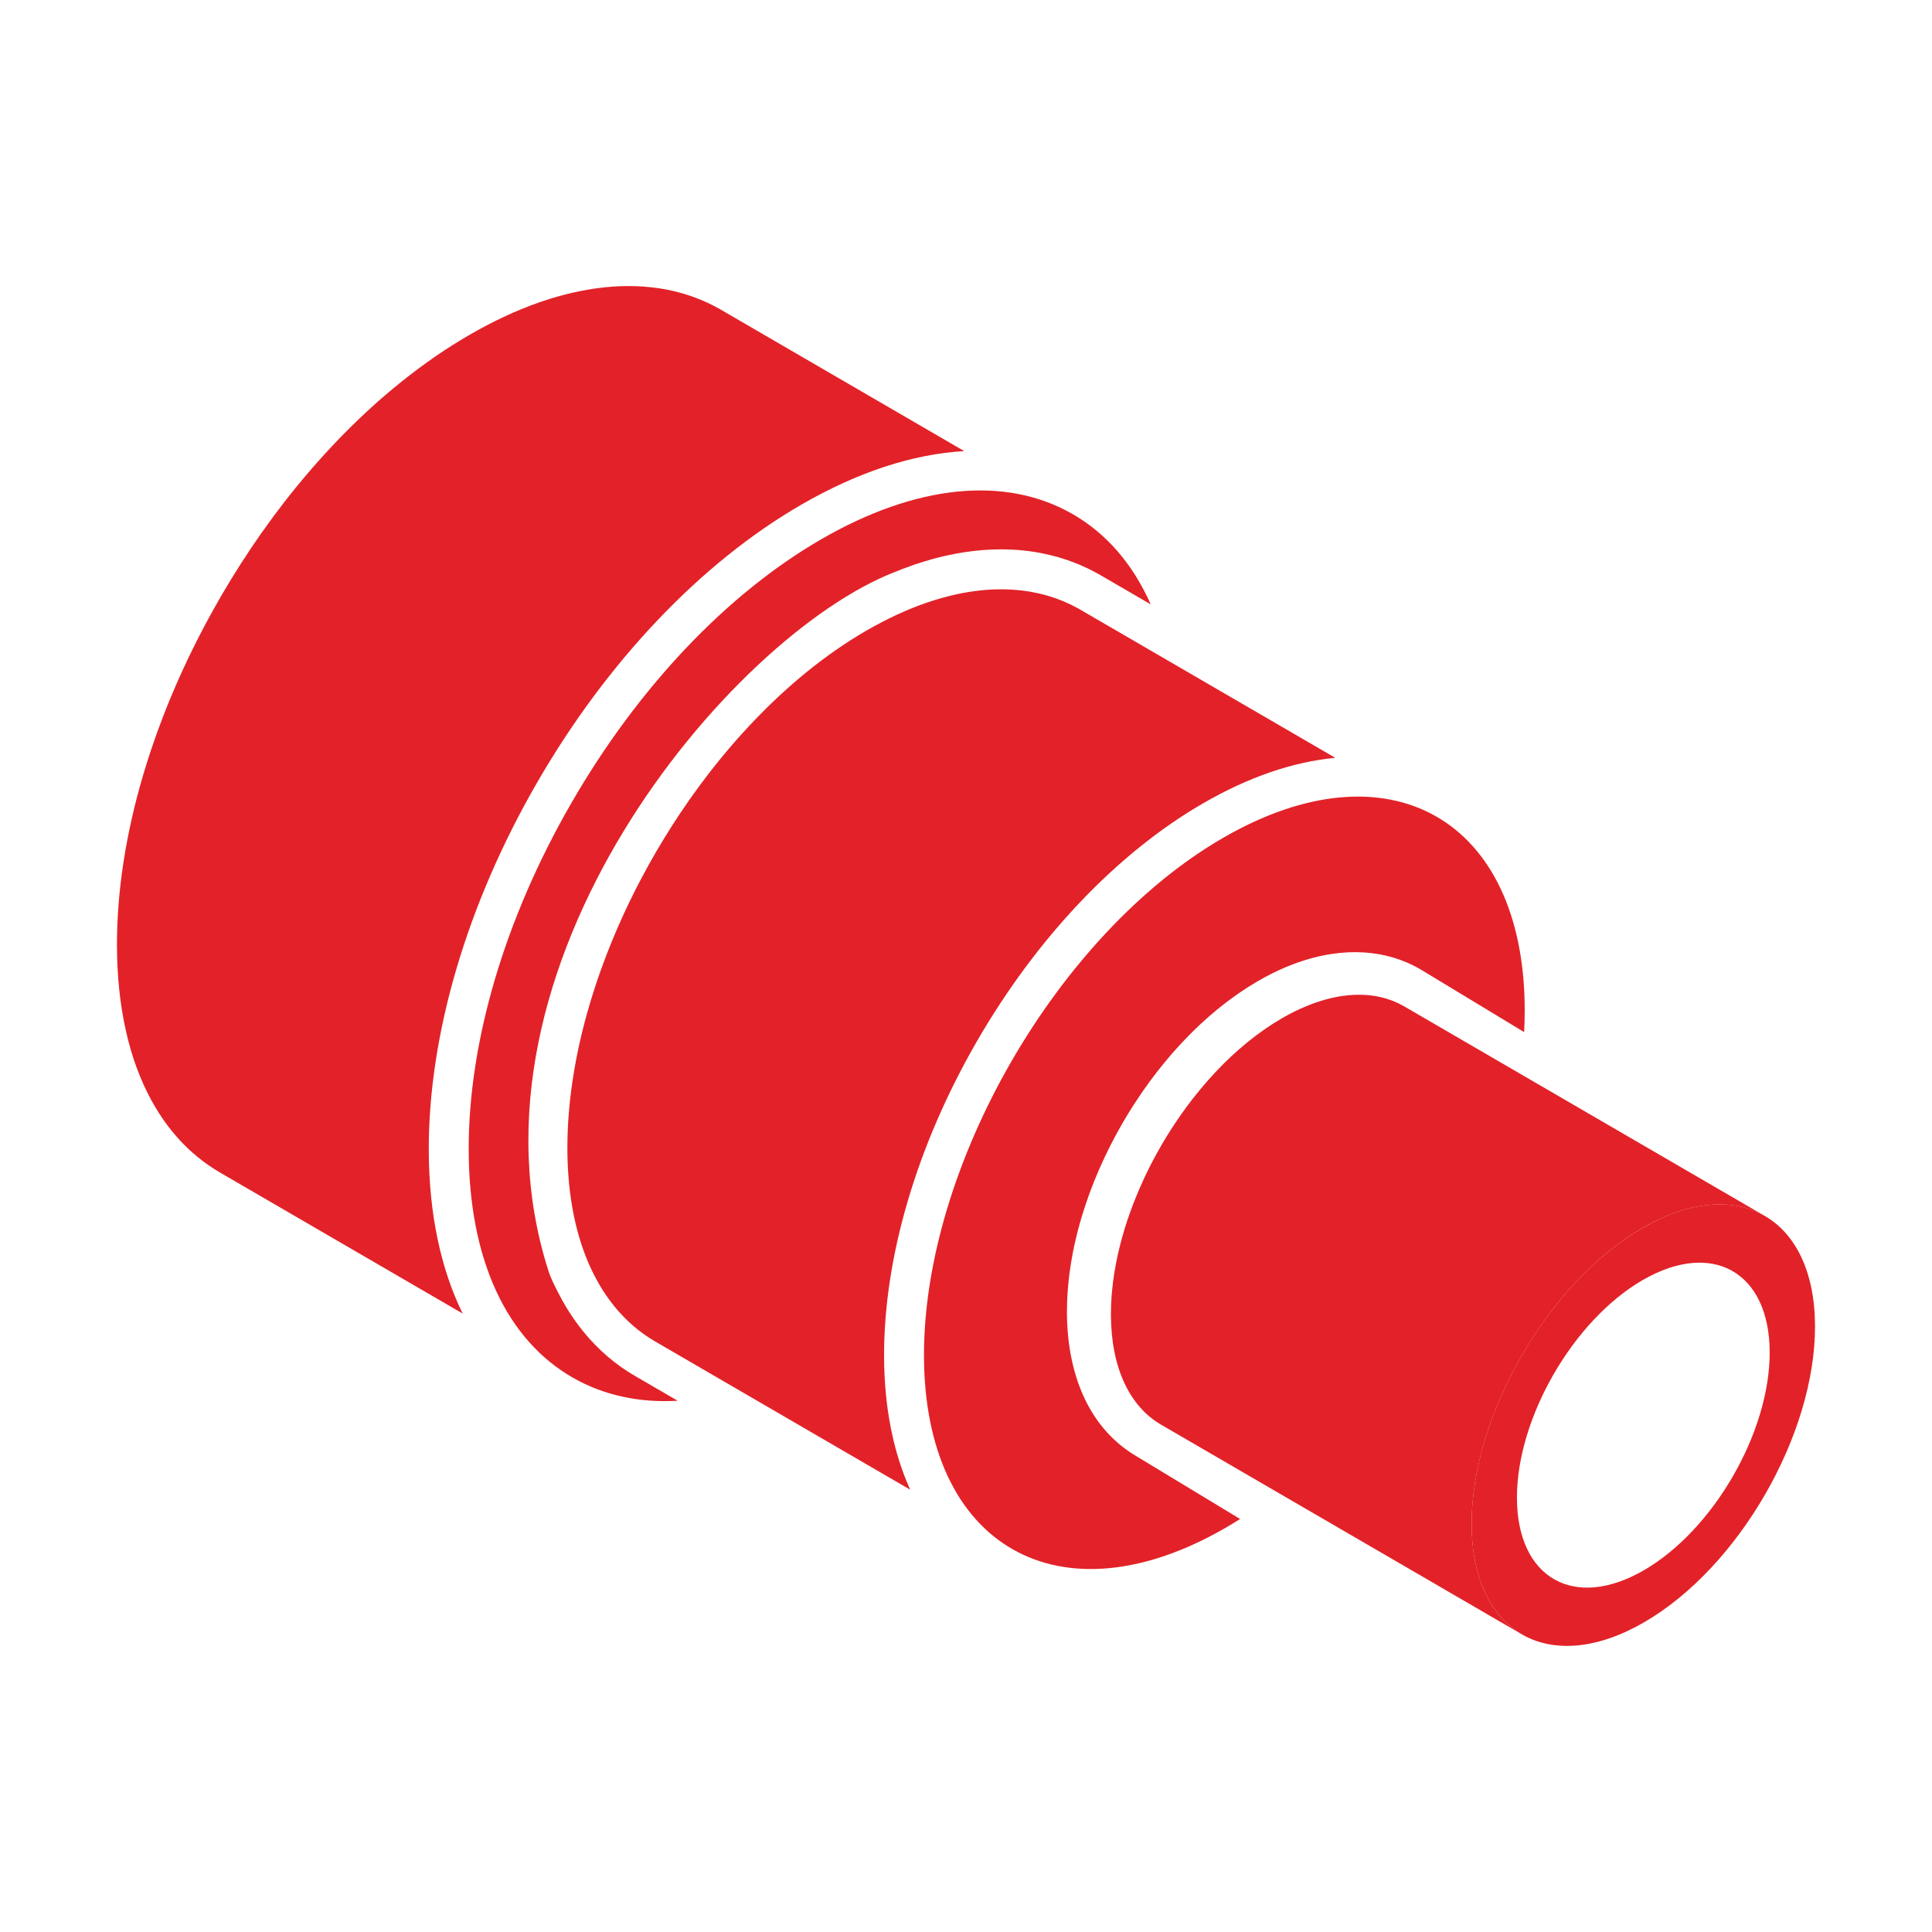 <?xml version="1.0" encoding="UTF-8"?> <!-- Generator: Adobe Illustrator 28.0.0, SVG Export Plug-In . SVG Version: 6.00 Build 0) --> <svg xmlns="http://www.w3.org/2000/svg" xmlns:xlink="http://www.w3.org/1999/xlink" version="1.1" id="Layer_1" x="0px" y="0px" viewBox="0 0 1024 1024" style="enable-background:new 0 0 1024 1024;" xml:space="preserve"> <style type="text/css"> .st0{fill:#E22228;} </style> <g> <path class="st0" d="M227.26,609.66c-0.17-61.26,20.19-130.43,57.35-194.77c37.14-64.34,86.94-116.7,140.2-147.46 c29.81-17.21,58.77-26.71,86.23-28.35l-129.24-75.1c-0.13-0.07-0.25-0.14-0.38-0.22c-0.91-0.51-1.82-1-2.74-1.48 c-0.24-0.12-0.48-0.24-0.72-0.37c-0.82-0.42-1.64-0.82-2.47-1.21c-0.25-0.12-0.5-0.24-0.75-0.35c-0.95-0.44-1.91-0.86-2.87-1.27 c-0.07-0.03-0.14-0.06-0.22-0.09c-0.18-0.08-0.37-0.15-0.55-0.22c-0.89-0.36-1.78-0.71-2.68-1.05c-0.28-0.1-0.55-0.21-0.83-0.31 c-1.06-0.38-2.13-0.75-3.21-1.1c-0.09-0.03-0.18-0.05-0.27-0.08c-0.73-0.23-1.45-0.46-2.19-0.67c-0.28-0.08-0.56-0.15-0.84-0.23 c-0.3-0.08-0.59-0.17-0.89-0.25c-1-0.27-2.01-0.53-3.03-0.77c-0.11-0.03-0.22-0.05-0.32-0.08c-1.11-0.26-2.24-0.49-3.37-0.71 c-0.3-0.06-0.59-0.11-0.89-0.17c-0.38-0.07-0.75-0.15-1.13-0.21c-0.55-0.09-1.1-0.18-1.65-0.26c-0.26-0.04-0.51-0.08-0.77-0.12 c-1.15-0.17-2.3-0.32-3.46-0.45c-0.26-0.03-0.52-0.05-0.79-0.08c-0.94-0.1-1.88-0.19-2.83-0.26c-0.33-0.03-0.66-0.05-0.99-0.08 c-0.24-0.02-0.47-0.04-0.71-0.05c-0.84-0.05-1.69-0.09-2.54-0.13c-0.13-0.01-0.27-0.01-0.4-0.02c-1.21-0.04-2.43-0.06-3.65-0.07 c-0.35,0-0.7,0-1.05,0c-0.91,0-1.83,0.02-2.75,0.04c-0.38,0.01-0.76,0.02-1.15,0.04c-0.25,0.01-0.49,0.01-0.74,0.02 c-0.7,0.03-1.4,0.08-2.1,0.12c-0.35,0.02-0.69,0.04-1.04,0.06c-1.28,0.09-2.57,0.2-3.86,0.33c-0.26,0.03-0.52,0.06-0.78,0.09 c-1.04,0.11-2.09,0.23-3.14,0.37c-0.45,0.06-0.89,0.12-1.34,0.19c-0.52,0.07-1.04,0.14-1.56,0.22c-0.32,0.05-0.64,0.11-0.96,0.16 c-0.64,0.1-1.28,0.21-1.92,0.32c-0.76,0.13-1.52,0.27-2.29,0.42c-0.65,0.12-1.29,0.25-1.94,0.38c-0.77,0.16-1.54,0.32-2.31,0.49 c-0.65,0.14-1.3,0.29-1.95,0.44c-0.78,0.18-1.55,0.37-2.33,0.57c-0.65,0.16-1.3,0.33-1.96,0.5c-0.28,0.07-0.55,0.14-0.83,0.21 c-0.36,0.1-0.73,0.21-1.09,0.31c-1.1,0.3-2.2,0.62-3.3,0.95c-0.6,0.18-1.21,0.36-1.81,0.55c-1.16,0.36-2.33,0.75-3.5,1.14 c-0.52,0.18-1.04,0.34-1.57,0.52c-1.68,0.58-3.37,1.19-5.07,1.83c-0.11,0.04-0.21,0.09-0.32,0.13c-1.59,0.61-3.19,1.24-4.79,1.9 c-0.16,0.06-0.31,0.12-0.46,0.18c-1.14,0.47-2.29,0.96-3.43,1.46c-0.16,0.07-0.31,0.14-0.47,0.21c-1.22,0.53-2.44,1.09-3.67,1.65 c-0.4,0.18-0.8,0.37-1.19,0.56c-1.12,0.52-2.24,1.06-3.36,1.61c-0.28,0.14-0.57,0.27-0.85,0.41c-1.37,0.68-2.75,1.38-4.13,2.09 c-0.33,0.17-0.67,0.35-1,0.53c-1.09,0.57-2.19,1.16-3.28,1.76c-0.39,0.22-0.79,0.43-1.18,0.65c-1.4,0.77-2.79,1.55-4.19,2.36 c-1.47,0.85-2.94,1.72-4.41,2.61c-0.48,0.29-0.96,0.59-1.43,0.88c-0.99,0.61-1.98,1.22-2.97,1.84c-0.56,0.35-1.12,0.72-1.69,1.08 c-0.91,0.58-1.81,1.16-2.71,1.76c-0.59,0.39-1.17,0.77-1.76,1.16c-0.89,0.59-1.77,1.19-2.65,1.79c-0.58,0.4-1.16,0.8-1.74,1.2 c-0.9,0.63-1.81,1.27-2.71,1.91c-0.55,0.39-1.09,0.77-1.64,1.17c-1,0.72-2,1.46-2.99,2.2c-0.44,0.32-0.88,0.64-1.32,0.97 c-1.43,1.07-2.85,2.15-4.27,3.26c-0.2,0.16-0.4,0.32-0.6,0.47c-1.22,0.95-2.44,1.92-3.66,2.89c-0.49,0.39-0.97,0.79-1.46,1.19 c-0.93,0.75-1.85,1.51-2.77,2.28c-0.55,0.46-1.1,0.92-1.65,1.38c-0.86,0.73-1.72,1.45-2.58,2.19c-0.56,0.48-1.13,0.97-1.69,1.46 c-0.85,0.74-1.69,1.48-2.53,2.23c-0.55,0.49-1.11,0.98-1.66,1.48c-0.87,0.78-1.74,1.58-2.61,2.37c-0.51,0.47-1.02,0.94-1.53,1.41 c-0.99,0.92-1.98,1.86-2.97,2.8c-0.37,0.36-0.75,0.71-1.13,1.07c-1.32,1.27-2.64,2.54-3.95,3.84c-0.03,0.03-0.06,0.06-0.09,0.09 c-1.6,1.58-3.18,3.18-4.76,4.79c-0.46,0.47-0.91,0.95-1.37,1.42c-1.12,1.16-2.24,2.33-3.36,3.52c-0.56,0.6-1.13,1.2-1.69,1.81 c-1.02,1.09-2.03,2.19-3.04,3.3c-0.57,0.63-1.14,1.25-1.7,1.88c-1.05,1.17-2.09,2.35-3.13,3.53c-0.36,0.41-0.73,0.81-1.09,1.23 c-0.15,0.18-0.31,0.36-0.46,0.54c-0.57,0.66-1.14,1.33-1.71,1.99c-0.74,0.87-1.49,1.74-2.23,2.62c-0.58,0.69-1.15,1.38-1.73,2.08 c-0.72,0.87-1.44,1.74-2.16,2.61c-0.58,0.71-1.16,1.43-1.74,2.15c-0.7,0.87-1.41,1.75-2.11,2.63c-0.58,0.73-1.15,1.46-1.72,2.19 c-0.37,0.48-0.75,0.94-1.12,1.42c-0.19,0.24-0.37,0.5-0.56,0.74c-1.85,2.39-3.68,4.81-5.49,7.26c-0.26,0.35-0.51,0.7-0.77,1.05 c-1.69,2.3-3.36,4.62-5.02,6.97c-0.19,0.27-0.39,0.53-0.58,0.81c-0.09,0.13-0.18,0.27-0.28,0.4c-1.63,2.33-3.24,4.68-4.83,7.05 c-0.36,0.54-0.72,1.08-1.08,1.63c-1.38,2.07-2.75,4.16-4.1,6.26c-0.2,0.31-0.41,0.62-0.61,0.93c-0.08,0.13-0.17,0.27-0.25,0.4 c-1.48,2.33-2.95,4.68-4.4,7.04c-0.34,0.56-0.68,1.12-1.01,1.67c-1.18,1.94-2.34,3.89-3.49,5.85c-0.23,0.39-0.46,0.76-0.69,1.15 c-0.35,0.6-0.7,1.2-1.04,1.79c-1.25,2.17-2.48,4.35-3.69,6.53c-0.38,0.68-0.75,1.37-1.13,2.05c-0.84,1.52-1.66,3.04-2.48,4.57 c-0.2,0.37-0.41,0.74-0.6,1.11c-0.19,0.36-0.37,0.73-0.57,1.09c-1.02,1.94-2.03,3.88-3.02,5.82c-0.24,0.48-0.49,0.96-0.74,1.44 c-1.2,2.37-2.38,4.75-3.53,7.13c-0.09,0.18-0.18,0.36-0.27,0.54c-0.2,0.41-0.38,0.82-0.58,1.23c-0.9,1.88-1.79,3.77-2.66,5.66 c-0.32,0.69-0.64,1.37-0.95,2.06c-1.09,2.39-2.16,4.78-3.2,7.18c-0.01,0.02-0.02,0.04-0.03,0.06c0,0,0,0.01,0,0.01 c-1.07,2.47-2.11,4.95-3.13,7.42c-0.28,0.68-0.56,1.36-0.83,2.04c-0.83,2.04-1.64,4.09-2.43,6.13c-0.14,0.36-0.29,0.71-0.42,1.07 c-0.05,0.12-0.09,0.25-0.14,0.37c-0.98,2.56-1.93,5.13-2.86,7.69c-0.22,0.61-0.43,1.22-0.65,1.83c-0.79,2.21-1.55,4.41-2.29,6.62 c-0.11,0.34-0.24,0.68-0.35,1.01c-0.07,0.2-0.13,0.4-0.19,0.59c-0.18,0.55-0.36,1.1-0.54,1.65c-0.41,1.26-0.82,2.51-1.21,3.77 c-0.2,0.64-0.4,1.27-0.6,1.91c-0.38,1.22-0.75,2.44-1.11,3.65c-0.18,0.6-0.36,1.2-0.54,1.79c-0.44,1.49-0.86,2.97-1.28,4.46 c-0.09,0.3-0.17,0.61-0.26,0.91c-0.02,0.06-0.03,0.11-0.05,0.17c-0.5,1.81-0.99,3.63-1.47,5.44c-0.11,0.41-0.2,0.81-0.31,1.21 c-0.38,1.46-0.75,2.92-1.1,4.37c-0.17,0.68-0.32,1.35-0.48,2.03c-0.28,1.18-0.56,2.36-0.83,3.54c-0.17,0.76-0.34,1.51-0.5,2.27 c-0.18,0.81-0.36,1.61-0.54,2.42c-0.05,0.25-0.1,0.49-0.15,0.73c-0.31,1.46-0.6,2.91-0.89,4.37c-0.12,0.63-0.26,1.26-0.38,1.89 c-0.4,2.08-0.78,4.15-1.14,6.22c-0.04,0.25-0.08,0.5-0.12,0.75c-0.31,1.82-0.6,3.63-0.88,5.44c-0.11,0.7-0.2,1.39-0.3,2.09 c-0.2,1.36-0.39,2.73-0.57,4.08c-0.04,0.28-0.08,0.57-0.12,0.85c-0.11,0.83-0.2,1.66-0.3,2.48c-0.07,0.56-0.14,1.13-0.21,1.69 c-0.2,1.72-0.39,3.44-0.55,5.15c0,0.01,0,0.03,0,0.04c-0.17,1.73-0.32,3.45-0.46,5.17c-0.04,0.55-0.08,1.1-0.12,1.64 c-0.09,1.18-0.17,2.35-0.24,3.52c-0.04,0.63-0.07,1.26-0.11,1.89c-0.06,1.1-0.11,2.2-0.16,3.3c-0.03,0.63-0.05,1.26-0.08,1.89 c-0.04,1.16-0.07,2.31-0.1,3.46c-0.01,0.54-0.03,1.08-0.04,1.62c-0.03,1.68-0.04,3.35-0.04,5.02c0.09,32.39,6.35,60.12,18.14,81.79 c1.31,2.41,2.69,4.74,4.13,7c2.89,4.51,6.05,8.72,9.47,12.6c2.57,2.91,5.28,5.64,8.14,8.19c0.95,0.85,1.92,1.67,2.91,2.48 c3.94,3.22,8.14,6.11,12.58,8.64l127.87,74.31C233.55,672.43,227.35,643.16,227.26,609.66z"></path> <path class="st0" d="M336.52,729.26c-10.25-5.96-19.38-13.78-27.14-23.25c-0.84-1.03-1.69-2.1-2.51-3.19 c-2.44-3.22-4.76-6.66-6.89-10.21c-1.42-2.36-2.78-4.83-4.05-7.32c-1.9-3.72-3.92-7.56-5.24-11.68 C239.16,512.66,387,336.97,474.3,303.17l0.14-0.05c1.04-0.43,2.11-0.85,3.18-1.27l0.26-0.1c0.52-0.2,1.04-0.4,1.56-0.6 c1.17-0.44,2.34-0.86,3.51-1.27l0.35-0.13c0.37-0.13,0.73-0.26,1.1-0.39c1.69-0.58,3.35-1.12,4.92-1.61 c0.24-0.07,0.47-0.14,0.71-0.21c1.36-0.41,2.71-0.8,4.05-1.18c0.2-0.06,0.38-0.11,0.56-0.16c0.55-0.15,1.04-0.27,1.53-0.4 l0.97-0.25c0.42-0.11,0.85-0.22,1.27-0.32c0.86-0.21,1.71-0.4,2.55-0.59l0.49-0.11c0.4-0.09,0.8-0.19,1.2-0.27 c1.09-0.23,2.17-0.45,3.26-0.66c0,0,0.68-0.14,0.97-0.19c1.38-0.26,2.76-0.49,4.12-0.7c0,0,0.61-0.09,0.75-0.11 c1.09-0.16,2.22-0.32,3.34-0.45c0.35-0.04,1.34-0.15,1.34-0.15c0.89-0.1,1.78-0.19,2.66-0.28c0.48-0.04,0.97-0.09,1.45-0.13 c0.89-0.07,1.76-0.13,2.63-0.18c0,0,1.76-0.1,1.99-0.11c0.94-0.04,1.91-0.07,2.88-0.09c0.1,0,0.31-0.01,0.31-0.01 c0.67-0.01,1.35-0.02,2.02-0.02c0.6,0,1.19,0,1.79,0.01c0.32,0,1.15,0.02,1.15,0.02c0.9,0.02,1.82,0.05,2.74,0.09 c0,0,0.84,0.04,1.18,0.06c0.24,0.01,0.51,0.02,0.77,0.04c0.83,0.05,1.7,0.12,2.57,0.19c0.14,0.01,0.28,0.02,0.41,0.03 c1.18,0.1,2.4,0.24,3.62,0.39l1.05,0.14c0.92,0.12,1.85,0.26,2.78,0.41l0.94,0.15c-0.05-0.01-0.1-0.02-0.15-0.02l0.19,0.03 l-0.04-0.01c0.18,0.03,0.35,0.05,0.51,0.08c0.34,0.06,0.67,0.12,1.01,0.2c1.32,0.24,2.6,0.5,3.86,0.78l0.12,0.03 c0.42,0.09,0.83,0.18,1.25,0.28c1.71,0.41,3.26,0.81,4.71,1.22l0.32,0.09c0.18,0.05,0.37,0.11,0.55,0.17 c1.3,0.38,2.71,0.84,4.23,1.36c0.43,0.15,0.89,0.31,1.34,0.48c1.23,0.45,2.45,0.91,3.64,1.39c0.33,0.12,0.64,0.25,0.94,0.37 l0.43,0.18l0.16,0.08c1.36,0.58,2.79,1.23,4.22,1.92c0.31,0.15,0.62,0.3,0.92,0.46l0.2,0.1c1.1,0.55,2.24,1.14,3.35,1.76 c0.33,0.17,0.63,0.33,0.94,0.5c0.39,0.22,0.76,0.43,1.13,0.65l26.69,15.51c-9.39-21.25-23.44-37.62-41.69-48.02 c-35.54-20.26-82.72-15.48-132.82,13.45c-50.1,28.93-97.15,78.55-132.46,139.71c-35.32,61.17-54.67,126.56-54.51,184.13 c0.16,57.58,19.82,100.45,55.37,120.7c16.3,9.29,35.05,13.3,55.4,12.14L336.52,729.26z"></path> </g> <path class="st0" d="M468.58,718.89c-0.15-52.46,17.31-111.72,49.15-166.88c31.83-55.14,74.49-100.01,120.11-126.34 c23.98-13.85,47.43-21.88,69.89-24.01l-135.16-78.54c-0.29-0.17-0.58-0.34-0.87-0.5c-0.19-0.11-0.38-0.2-0.57-0.3 c-0.92-0.51-1.86-1-2.8-1.47c-0.29-0.14-0.57-0.29-0.87-0.43c-1.18-0.57-2.38-1.12-3.6-1.63c-0.06-0.03-0.12-0.06-0.18-0.08 c-0.18-0.07-0.36-0.14-0.54-0.21c-1-0.41-2.02-0.8-3.04-1.17c-0.35-0.13-0.7-0.25-1.06-0.38c-1.18-0.41-2.37-0.8-3.58-1.15 c-0.07-0.02-0.14-0.05-0.2-0.07c-0.01,0-0.03-0.01-0.04-0.01c-1.29-0.38-2.61-0.71-3.93-1.02c-0.36-0.09-0.72-0.16-1.09-0.25 c-1.08-0.24-2.17-0.46-3.27-0.66c-0.21-0.04-0.41-0.09-0.63-0.13c-0.13-0.02-0.26-0.04-0.39-0.06c-0.26-0.04-0.51-0.08-0.77-0.12 c-0.75-0.12-1.5-0.23-2.26-0.33c-0.28-0.04-0.56-0.08-0.84-0.11c-0.98-0.12-1.97-0.23-2.97-0.32c-0.06-0.01-0.12-0.01-0.19-0.01 c-0.74-0.06-1.48-0.12-2.23-0.17c-0.2-0.01-0.4-0.02-0.6-0.03c-0.32-0.02-0.64-0.03-0.96-0.05c-0.75-0.03-1.5-0.06-2.26-0.08 c-0.31-0.01-0.62-0.02-0.93-0.02c-1.04-0.01-2.08-0.02-3.14,0c-0.04,0-0.08,0-0.13,0c-0.84,0.02-1.69,0.04-2.53,0.08 c-0.17,0.01-0.33,0.02-0.5,0.03c-0.38,0.02-0.76,0.04-1.13,0.07c-0.73,0.04-1.46,0.09-2.19,0.15c-0.41,0.03-0.81,0.07-1.22,0.11 c-0.74,0.07-1.49,0.15-2.24,0.23c-0.38,0.04-0.75,0.08-1.13,0.13c-0.95,0.12-1.9,0.25-2.86,0.39c-0.17,0.03-0.34,0.05-0.52,0.07 c-0.03,0-0.05,0.01-0.08,0.01c-1.16,0.18-2.33,0.38-3.5,0.59c-0.28,0.05-0.56,0.11-0.84,0.17c-0.92,0.18-1.85,0.36-2.78,0.56 c-0.45,0.1-0.9,0.21-1.35,0.31c-0.77,0.17-1.54,0.35-2.31,0.54c-0.5,0.12-1,0.26-1.5,0.39c-0.57,0.15-1.14,0.28-1.71,0.44 c-0.13,0.04-0.27,0.08-0.4,0.12c-1.21,0.33-2.43,0.69-3.66,1.06c-0.21,0.06-0.41,0.12-0.61,0.18c-1.43,0.44-2.87,0.91-4.31,1.41 c-0.43,0.15-0.85,0.3-1.28,0.45c-1.03,0.36-2.06,0.73-3.09,1.12c-0.53,0.2-1.07,0.41-1.6,0.62c-0.95,0.37-1.9,0.75-2.85,1.14 c-0.3,0.12-0.6,0.23-0.89,0.36c-0.43,0.18-0.85,0.36-1.28,0.55c-0.29,0.12-0.58,0.25-0.87,0.37c-1.18,0.51-2.35,1.03-3.54,1.57 c-0.19,0.09-0.38,0.18-0.58,0.27c-1.03,0.48-2.06,0.97-3.09,1.47c-0.31,0.15-0.61,0.3-0.92,0.45c-1.2,0.59-2.4,1.19-3.61,1.82 c-0.12,0.06-0.24,0.13-0.36,0.19c-1.1,0.57-2.21,1.16-3.31,1.77c-0.32,0.17-0.64,0.35-0.96,0.52c-1.22,0.67-2.44,1.36-3.67,2.07 c-1.28,0.74-2.55,1.49-3.82,2.26c-0.41,0.25-0.82,0.5-1.23,0.75c-0.86,0.53-1.73,1.06-2.59,1.61c-0.48,0.3-0.95,0.61-1.43,0.91 c-0.8,0.51-1.6,1.03-2.4,1.56c-0.48,0.32-0.97,0.64-1.45,0.96c-0.81,0.54-1.61,1.09-2.42,1.65c-0.45,0.31-0.9,0.62-1.35,0.93 c-0.92,0.64-1.84,1.3-2.76,1.96c-0.32,0.23-0.64,0.46-0.96,0.69c-1.23,0.89-2.46,1.8-3.69,2.72c-0.28,0.21-0.55,0.42-0.83,0.64 c-0.95,0.72-1.89,1.44-2.84,2.18c-0.43,0.34-0.86,0.68-1.29,1.02c-0.79,0.62-1.58,1.25-2.37,1.89c-0.46,0.37-0.92,0.75-1.38,1.13 c-0.76,0.63-1.53,1.26-2.29,1.9c-0.45,0.38-0.9,0.76-1.35,1.14c-0.8,0.68-1.6,1.37-2.39,2.06c-0.4,0.34-0.79,0.68-1.19,1.03 c-1.06,0.93-2.13,1.88-3.18,2.83c-0.12,0.1-0.23,0.21-0.35,0.31c-1.17,1.06-2.33,2.13-3.49,3.21c-0.36,0.34-0.72,0.68-1.08,1.02 c-0.8,0.75-1.6,1.51-2.39,2.28c-0.43,0.41-0.86,0.83-1.29,1.25c-0.42,0.41-0.84,0.81-1.25,1.22c-0.22,0.22-0.45,0.45-0.67,0.67 c-0.95,0.94-1.89,1.89-2.82,2.84c-0.43,0.44-0.87,0.88-1.3,1.32c-1.35,1.39-2.7,2.79-4.03,4.22c-0.01,0.01-0.01,0.01-0.02,0.02 c-1.33,1.42-2.65,2.85-3.96,4.3c-0.42,0.46-0.83,0.93-1.25,1.4c-0.9,1.01-1.8,2.02-2.69,3.04c-0.21,0.24-0.43,0.48-0.64,0.72 c-0.34,0.39-0.67,0.78-1,1.17c-0.53,0.62-1.06,1.23-1.59,1.85c-0.59,0.7-1.18,1.4-1.77,2.1c-0.52,0.62-1.05,1.25-1.57,1.88 c-0.59,0.71-1.17,1.42-1.75,2.14c-0.51,0.63-1.02,1.26-1.53,1.89c-0.58,0.72-1.16,1.45-1.73,2.18c-0.5,0.64-1,1.27-1.5,1.91 c-0.16,0.21-0.33,0.42-0.49,0.63c-0.18,0.23-0.35,0.47-0.53,0.7c-1.59,2.06-3.17,4.14-4.73,6.25c-0.06,0.08-0.11,0.15-0.17,0.23 c-1.58,2.15-3.14,4.32-4.68,6.51c-0.17,0.24-0.35,0.48-0.52,0.72c-0.13,0.18-0.25,0.37-0.38,0.56c-1.38,1.98-2.75,3.97-4.09,5.97 c-0.23,0.35-0.46,0.7-0.7,1.05c-1.19,1.79-2.37,3.59-3.53,5.4c-0.17,0.27-0.36,0.54-0.53,0.81c-0.1,0.15-0.19,0.31-0.29,0.46 c-1.24,1.95-2.47,3.92-3.68,5.89c-0.25,0.4-0.49,0.81-0.73,1.21c-1.01,1.67-2.02,3.35-3.01,5.04c-0.18,0.3-0.36,0.6-0.54,0.9 c-0.11,0.19-0.22,0.39-0.33,0.58c-1.14,1.96-2.27,3.93-3.37,5.92c-0.16,0.29-0.32,0.58-0.48,0.87c-0.96,1.73-1.91,3.47-2.84,5.22 c-0.15,0.29-0.31,0.57-0.47,0.86c-0.14,0.27-0.28,0.54-0.42,0.8c-0.97,1.83-1.92,3.66-2.86,5.5c-0.09,0.19-0.19,0.37-0.29,0.55 c-1.02,2.01-2.01,4.03-2.99,6.06c-0.11,0.22-0.22,0.44-0.32,0.66c-0.16,0.32-0.3,0.65-0.46,0.97c-0.79,1.65-1.57,3.31-2.34,4.97 c-0.21,0.46-0.42,0.91-0.63,1.37c-0.93,2.04-1.84,4.08-2.73,6.13c-0.06,0.13-0.12,0.27-0.18,0.4c-0.13,0.31-0.26,0.62-0.39,0.93 c-0.75,1.74-1.48,3.49-2.21,5.24c-0.22,0.53-0.44,1.06-0.65,1.59c-0.86,2.1-1.7,4.21-2.51,6.32c-0.03,0.08-0.06,0.15-0.09,0.23 c-0.09,0.23-0.17,0.45-0.25,0.68c-0.75,1.97-1.48,3.94-2.2,5.91c-0.19,0.52-0.38,1.04-0.56,1.56c-0.78,2.2-1.55,4.4-2.28,6.6 c-0.03,0.1-0.07,0.2-0.1,0.29c-0.08,0.23-0.14,0.46-0.22,0.68c-0.73,2.21-1.44,4.43-2.12,6.64c-0.12,0.39-0.24,0.77-0.36,1.16 c-0.72,2.36-1.4,4.71-2.06,7.07c-0.06,0.22-0.13,0.45-0.2,0.67c-0.15,0.53-0.29,1.07-0.43,1.6c-0.19,0.69-0.38,1.38-0.56,2.08 c-0.24,0.92-0.48,1.84-0.71,2.76c-0.17,0.67-0.35,1.35-0.51,2.02c-0.24,0.96-0.46,1.91-0.69,2.87c-0.15,0.64-0.31,1.27-0.45,1.91 c-0.24,1.04-0.47,2.09-0.7,3.13c-0.12,0.55-0.25,1.1-0.36,1.64c-0.02,0.08-0.04,0.16-0.05,0.24c-0.1,0.45-0.18,0.9-0.27,1.35 c-0.26,1.23-0.51,2.47-0.75,3.7c-0.13,0.66-0.25,1.33-0.37,1.99c-0.2,1.09-0.4,2.18-0.59,3.26c-0.12,0.71-0.24,1.43-0.36,2.14 c-0.17,1.04-0.34,2.08-0.5,3.11c-0.11,0.73-0.22,1.46-0.33,2.19c-0.15,1.02-0.29,2.04-0.43,3.06c-0.05,0.4-0.12,0.81-0.17,1.21 c-0.06,0.43-0.1,0.87-0.16,1.3c-0.07,0.53-0.13,1.06-0.19,1.59c-0.12,1.05-0.24,2.1-0.35,3.15c-0.05,0.45-0.1,0.9-0.14,1.35 c-0.15,1.48-0.29,2.97-0.41,4.44c-0.01,0.15-0.02,0.29-0.03,0.44c-0.11,1.33-0.2,2.66-0.29,3.99c-0.03,0.48-0.06,0.96-0.08,1.43 c-0.06,1.01-0.11,2.02-0.15,3.03c-0.02,0.52-0.04,1.04-0.06,1.56c-0.04,1.02-0.07,2.03-0.09,3.04c-0.01,0.46-0.02,0.92-0.03,1.38 c-0.03,1.45-0.04,2.9-0.04,4.34c0.06,21.92,3.5,41.01,9.73,56.94c1.34,3.41,2.8,6.68,4.39,9.8c1.06,2.08,2.17,4.09,3.34,6.04 c1.75,2.92,3.62,5.69,5.6,8.31c0.66,0.87,1.34,1.73,2.02,2.57c6.18,7.54,13.36,13.69,21.4,18.37l135.2,78.57 C473.37,769.51,468.65,745.6,468.58,718.89z"></path> <path class="st0" d="M602.61,772c-23.83-13.85-37-41.04-37.11-76.56c0-1.82,0.03-3.72,0.11-5.83c0.02-0.46,0.04-0.92,0.07-1.39 l0.02-0.45c0.07-1.34,0.15-2.69,0.25-4.05c0.05-0.71,0.11-1.39,0.17-2.07c0.12-1.35,0.26-2.69,0.41-4.03l0.06-0.5 c0.05-0.44,0.1-0.88,0.15-1.33c0.04-0.33,0.06-0.58,0.1-0.84c0.2-1.56,0.43-3.08,0.67-4.6l0.16-1c0.3-1.88,0.64-3.77,0.99-5.58 l0.17-0.85c0.15-0.76,0.3-1.53,0.47-2.29c0.1-0.46,0.21-0.94,0.32-1.42l0.11-0.49c0.2-0.89,0.4-1.77,0.61-2.65 c0.29-1.2,0.58-2.37,0.88-3.54l0.09-0.35c0.19-0.75,0.39-1.5,0.59-2.25l0.02-0.07c0.08-0.32,0.17-0.64,0.26-0.96 c0.23-0.84,0.5-1.75,0.77-2.65l0.28-0.95c0.11-0.37,0.21-0.74,0.33-1.11c0.6-1.97,1.17-3.77,1.76-5.54c0.03-0.1,0.45-1.31,0.45-1.31 c0.53-1.56,1.08-3.11,1.64-4.66c0.22-0.61,0.84-2.25,0.84-2.25c0.16-0.43,0.32-0.85,0.48-1.28c0.25-0.64,0.5-1.27,0.75-1.9 l0.79-1.98c0.7-1.72,1.41-3.43,2.14-5.13l0.19-0.42l-0.03,0.07l0.49-1.09c0.65-1.48,1.33-2.98,2.03-4.48 c0.25-0.52,1.15-2.45,1.31-2.77c0.6-1.24,1.22-2.49,1.85-3.74l0.23-0.46c0.71-1.41,1.46-2.85,2.22-4.29 c0.12-0.24,1.33-2.44,1.33-2.44c0.75-1.38,1.53-2.77,2.32-4.15l1.04-1.82c0.9-1.55,1.82-3.08,2.76-4.61 c0.14-0.24,0.85-1.36,0.85-1.36c0.51-0.83,1.03-1.66,1.56-2.49c0.2-0.31,0.41-0.63,0.62-0.95l0.22-0.33 c0.35-0.54,0.73-1.12,1.11-1.69c0.8-1.21,1.63-2.45,2.48-3.68c0,0,1.25-1.82,1.37-2c0.95-1.35,1.92-2.69,2.89-4.03 c0.13-0.19,0.25-0.35,0.37-0.51c1.11-1.5,2.25-3.01,3.4-4.5c0.13-0.17,0.26-0.33,0.38-0.48c0.45-0.57,0.87-1.1,1.29-1.62l0.77-0.96 c0.65-0.82,1.31-1.64,1.97-2.44c0.49-0.6,0.99-1.18,1.49-1.77l0.91-1.08c0.44-0.53,0.89-1.06,1.34-1.58l1.44-1.62 c1.49-1.68,2.76-3.08,3.99-4.38c1.23-1.31,2.57-2.7,4.12-4.26c0,0,1.31-1.32,1.51-1.51c0.91-0.9,1.84-1.78,2.76-2.65l0.27-0.26 c0.26-0.26,0.53-0.51,0.79-0.76c1.47-1.37,2.99-2.75,4.52-4.09c0.3-0.26,0.6-0.52,0.9-0.78l0.29-0.25c1.13-0.98,2.28-1.95,3.44-2.9 c0.43-0.35,0.87-0.7,1.31-1.05l0.38-0.31c1.02-0.82,2.05-1.62,3.08-2.41c0.6-0.46,1.22-0.92,1.84-1.38c1.02-0.76,2.05-1.5,3.09-2.24 l0.23-0.16c0.54-0.38,1.07-0.76,1.61-1.13c1.13-0.77,2.26-1.52,3.39-2.26l0.39-0.26c0.41-0.27,0.82-0.54,1.23-0.8 c1.79-1.13,3.45-2.14,5.06-3.07c1.15-0.66,2.27-1.28,3.39-1.89l1.01-0.54c0.85-0.45,1.71-0.89,2.57-1.33l0.91-0.46 c1.13-0.56,2.26-1.1,3.38-1.61c0.15-0.07,0.35-0.16,0.56-0.25c0.89-0.4,1.8-0.8,2.72-1.19c0.21-0.09,0.41-0.18,0.61-0.26 c0.24-0.1,0.47-0.19,0.71-0.28l-0.08,0.03c0.67-0.27,1.33-0.54,1.99-0.79c0.42-0.16,0.78-0.3,1.14-0.44 c0.72-0.27,1.44-0.53,2.16-0.79c0,0,0.68-0.24,0.94-0.33c1.01-0.34,2.03-0.68,3.05-0.99c0.17-0.05,0.36-0.11,0.55-0.16 c0.77-0.23,1.57-0.47,2.37-0.69c0.16-0.05,0.32-0.09,0.47-0.13c0.3-0.08,0.63-0.17,0.96-0.25c0,0,1.05-0.27,1.34-0.34 c0.53-0.13,1.03-0.24,1.52-0.36c0,0,0.93-0.21,1.21-0.27c0.64-0.14,1.31-0.27,1.98-0.4c0.25-0.05,0.47-0.09,0.68-0.13 c0.86-0.16,1.74-0.31,2.6-0.44l0.56-0.08c1.11-0.16,2.27-0.31,3.53-0.44l0.84-0.09c1.21-0.12,2.44-0.21,3.61-0.27 c0.13-0.01,0.59-0.03,0.59-0.03c0.23-0.01,0.46-0.02,0.69-0.02c0.92-0.03,1.84-0.05,2.76-0.05l0.89,0c1.1,0.01,2.21,0.05,3.32,0.11 c0.17,0.01,0.62,0.03,0.62,0.03c0.25,0.02,0.5,0.04,0.75,0.06c0.88,0.07,1.74,0.14,2.58,0.24l0.77,0.08 c1.08,0.13,2.13,0.28,3.14,0.45c0.17,0.03,0.35,0.05,0.52,0.08c0.26,0.05,0.51,0.09,0.75,0.14c0.82,0.15,1.63,0.32,2.44,0.5 l0.87,0.2c1.06,0.25,2,0.49,2.88,0.74l0.89,0.25l0.16,0.06c0.86,0.26,1.68,0.53,2.56,0.83c0.32,0.11,0.61,0.21,0.89,0.32 c0.79,0.28,1.56,0.58,2.32,0.89c0.22,0.08,0.43,0.17,0.64,0.25l0.48,0.2l0.18,0.09c0.86,0.37,1.73,0.77,2.61,1.19 c0.24,0.12,0.46,0.23,0.68,0.34c0.77,0.39,1.49,0.76,2.2,1.15c0.24,0.13,0.48,0.25,0.71,0.38l0.75,0.43l55.09,33.34 c0.21-4.04,0.32-8.05,0.31-12.03c-0.29-100.86-71.94-141.7-159.72-91.01c-87.78,50.68-158.96,173.97-158.68,274.84 c0.29,100.87,71.94,141.7,159.71,91.02c2.63-1.52,5.24-3.1,7.84-4.75L602.61,772z"></path> <path class="st0" d="M876.59,647.6c0.25-0.13,0.51-0.26,0.76-0.38c0.94-0.47,1.88-0.92,2.82-1.34c0.15-0.07,0.29-0.13,0.44-0.19 c0.8-0.36,1.6-0.71,2.39-1.04c0.3-0.13,0.6-0.25,0.9-0.37c0.54-0.22,1.09-0.44,1.63-0.65c0.31-0.12,0.62-0.24,0.92-0.36 c0.59-0.22,1.17-0.43,1.76-0.64c0.25-0.09,0.49-0.18,0.74-0.26c0.83-0.28,1.65-0.55,2.46-0.8c0.12-0.04,0.24-0.07,0.36-0.11 c0.7-0.21,1.39-0.41,2.09-0.6c0.4-0.11,0.8-0.21,1.2-0.32c0.29-0.07,0.58-0.15,0.86-0.22c0.45-0.11,0.89-0.21,1.33-0.31 c0.25-0.06,0.5-0.12,0.76-0.17c0.54-0.12,1.07-0.22,1.61-0.32c0.15-0.03,0.31-0.06,0.46-0.09c0.68-0.13,1.36-0.24,2.03-0.34 c1.03-0.16,2.04-0.28,3.05-0.39c0.2-0.02,0.41-0.04,0.61-0.06c0.98-0.09,1.95-0.17,2.92-0.21c0.18-0.01,0.36-0.01,0.55-0.02 c0.78-0.03,1.55-0.04,2.32-0.04c0.17,0,0.35,0,0.52,0c0.88,0.01,1.75,0.04,2.61,0.09c0.2,0.01,0.39,0.03,0.59,0.04 c0.68,0.05,1.35,0.11,2.02,0.18c0.19,0.02,0.38,0.04,0.56,0.06c0.81,0.1,1.6,0.21,2.39,0.35c0.17,0.03,0.34,0.06,0.51,0.09 c0.63,0.11,1.25,0.24,1.87,0.38c0.21,0.05,0.42,0.09,0.63,0.14c0.76,0.18,1.51,0.37,2.25,0.58c0.05,0.01,0.1,0.03,0.15,0.05 c0.69,0.2,1.37,0.42,2.04,0.66c0.2,0.07,0.4,0.14,0.61,0.22c0.59,0.21,1.16,0.43,1.74,0.67c0.14,0.06,0.28,0.11,0.42,0.17 c0.69,0.29,1.38,0.6,2.06,0.93c0.17,0.08,0.33,0.17,0.5,0.25c0.54,0.27,1.07,0.55,1.6,0.84c0.28,0.15,0.56,0.3,0.83,0.46l0,0 c0,0,0,0,0,0L744.24,533.39c-0.17-0.1-0.33-0.19-0.5-0.29c-0.11-0.06-0.22-0.11-0.33-0.17c-0.53-0.29-1.06-0.57-1.6-0.84 c-0.16-0.08-0.33-0.17-0.49-0.25c-0.68-0.33-1.36-0.64-2.06-0.93c-0.04-0.01-0.07-0.03-0.1-0.05c-0.1-0.04-0.21-0.08-0.31-0.12 c-0.57-0.24-1.15-0.46-1.74-0.67c-0.2-0.07-0.4-0.14-0.6-0.21c-0.68-0.23-1.36-0.46-2.05-0.66c-0.04-0.01-0.08-0.03-0.12-0.04 c-0.01,0-0.02,0-0.02-0.01c-0.74-0.21-1.49-0.41-2.25-0.58c-0.21-0.05-0.41-0.09-0.62-0.14c-0.62-0.14-1.24-0.26-1.87-0.38 c-0.12-0.02-0.24-0.05-0.36-0.07c-0.05-0.01-0.1-0.01-0.14-0.02c-0.79-0.13-1.59-0.25-2.4-0.35c-0.19-0.02-0.37-0.04-0.56-0.06 c-0.67-0.07-1.35-0.13-2.03-0.18c-0.13-0.01-0.25-0.03-0.38-0.03c-0.07,0-0.14,0-0.21-0.01c-0.86-0.05-1.73-0.08-2.61-0.09 c-0.18,0-0.35,0-0.53,0c-0.77,0-1.54,0.01-2.32,0.04c-0.12,0-0.24,0-0.37,0.01c-0.06,0-0.12,0.01-0.18,0.01 c-0.96,0.05-1.94,0.12-2.92,0.21c-0.2,0.02-0.41,0.04-0.61,0.06c-1.01,0.11-2.02,0.23-3.05,0.39c-0.01,0-0.02,0-0.03,0 c-0.66,0.1-1.33,0.22-2,0.34c-0.16,0.03-0.33,0.07-0.49,0.1c-0.52,0.1-1.05,0.2-1.58,0.32c-0.26,0.06-0.51,0.12-0.77,0.18 c-0.44,0.1-0.88,0.2-1.32,0.31c-0.29,0.07-0.58,0.15-0.86,0.22c-0.33,0.08-0.65,0.16-0.98,0.25c-0.08,0.02-0.15,0.05-0.23,0.07 c-0.7,0.19-1.4,0.39-2.1,0.61c-0.11,0.03-0.23,0.07-0.34,0.1c-0.82,0.25-1.64,0.52-2.46,0.8c-0.25,0.08-0.5,0.18-0.74,0.26 c-0.58,0.21-1.17,0.42-1.76,0.64c-0.31,0.12-0.62,0.24-0.92,0.36c-0.54,0.21-1.08,0.43-1.63,0.65c-0.17,0.07-0.34,0.13-0.51,0.2 c-0.13,0.05-0.26,0.12-0.39,0.17c-0.79,0.33-1.59,0.68-2.39,1.04c-0.15,0.07-0.29,0.13-0.44,0.19c-0.93,0.43-1.87,0.88-2.82,1.34 c-0.25,0.13-0.51,0.26-0.76,0.38c-0.72,0.36-1.45,0.74-2.18,1.13c-0.28,0.15-0.56,0.29-0.83,0.44c-0.96,0.52-1.92,1.05-2.88,1.61 c-1.46,0.84-2.91,1.73-4.36,2.64c-0.47,0.29-0.93,0.6-1.39,0.91c-0.98,0.64-1.96,1.28-2.93,1.95c-0.54,0.37-1.07,0.75-1.6,1.13 c-0.9,0.64-1.8,1.29-2.69,1.95c-0.54,0.4-1.08,0.81-1.62,1.22c-0.9,0.69-1.8,1.4-2.69,2.11c-0.5,0.4-1,0.79-1.5,1.2 c-1.02,0.84-2.04,1.7-3.05,2.57c-0.35,0.3-0.7,0.59-1.05,0.89c-1.35,1.18-2.69,2.4-4.01,3.63c-0.3,0.28-0.59,0.57-0.89,0.86 c-0.85,0.81-1.7,1.61-2.54,2.44c-0.21,0.2-0.41,0.41-0.61,0.62c-0.24,0.24-0.49,0.49-0.73,0.73c-1.24,1.25-2.48,2.52-3.7,3.82 c0,0,0,0,0,0c-1.22,1.3-2.42,2.63-3.61,3.97c-0.23,0.26-0.47,0.52-0.7,0.79c-0.19,0.22-0.39,0.44-0.59,0.66 c-0.56,0.65-1.11,1.31-1.66,1.97c-0.58,0.68-1.16,1.35-1.72,2.04c-0.7,0.85-1.4,1.72-2.09,2.59c-0.55,0.68-1.1,1.36-1.64,2.05 c-0.09,0.12-0.19,0.24-0.28,0.36c-1.05,1.36-2.09,2.73-3.11,4.12c-0.09,0.12-0.18,0.25-0.27,0.37c-0.91,1.24-1.81,2.48-2.69,3.75 c-0.12,0.17-0.24,0.35-0.36,0.53c-0.3,0.43-0.59,0.86-0.89,1.29c-0.77,1.12-1.53,2.24-2.28,3.38c-0.34,0.51-0.67,1.02-1.01,1.54 c-0.25,0.38-0.5,0.76-0.75,1.15c-0.55,0.86-1.08,1.73-1.62,2.59c-0.19,0.31-0.39,0.62-0.58,0.93c-0.85,1.39-1.69,2.79-2.51,4.2 c-0.1,0.18-0.2,0.35-0.3,0.53c-0.22,0.38-0.43,0.76-0.65,1.13c-0.72,1.26-1.43,2.53-2.12,3.8c-0.24,0.44-0.49,0.89-0.73,1.33 c-0.16,0.3-0.33,0.59-0.48,0.89c-0.7,1.31-1.38,2.63-2.05,3.95c-0.06,0.12-0.11,0.23-0.17,0.35c-0.58,1.15-1.15,2.3-1.71,3.46 c-0.18,0.37-0.35,0.75-0.53,1.12c-0.22,0.46-0.44,0.93-0.65,1.39c-0.64,1.36-1.26,2.73-1.86,4.11c-0.14,0.32-0.28,0.63-0.42,0.95 c-0.05,0.12-0.1,0.23-0.16,0.35c-0.67,1.54-1.31,3.09-1.94,4.65c-0.17,0.41-0.33,0.83-0.49,1.24c-0.3,0.76-0.61,1.53-0.91,2.29 c-0.2,0.53-0.39,1.06-0.59,1.59c-0.2,0.53-0.4,1.07-0.6,1.6c-0.51,1.4-1.01,2.81-1.49,4.21c-0.11,0.31-0.22,0.62-0.32,0.94 c-0.03,0.08-0.06,0.17-0.09,0.25c-0.55,1.66-1.08,3.31-1.58,4.97c-0.14,0.45-0.26,0.9-0.39,1.35c-0.29,0.98-0.59,1.97-0.86,2.95 c-0.08,0.29-0.15,0.58-0.23,0.88c-0.21,0.78-0.41,1.56-0.61,2.33c-0.27,1.05-0.54,2.09-0.78,3.14c-0.19,0.79-0.37,1.58-0.54,2.37 c-0.13,0.57-0.27,1.14-0.39,1.71c-0.15,0.72-0.29,1.44-0.44,2.16c-0.04,0.2-0.08,0.4-0.12,0.61c-0.32,1.66-0.62,3.32-0.88,4.97 c-0.05,0.28-0.09,0.57-0.14,0.85c-0.21,1.34-0.41,2.67-0.58,4c-0.03,0.23-0.05,0.47-0.08,0.7c-0.07,0.55-0.13,1.1-0.19,1.65 c-0.13,1.17-0.25,2.34-0.36,3.51c-0.05,0.6-0.1,1.2-0.15,1.8c-0.09,1.18-0.16,2.35-0.22,3.52c-0.03,0.53-0.06,1.05-0.08,1.58 c-0.06,1.67-0.1,3.34-0.09,4.99c0.08,28.65,10.23,48.82,26.58,58.32l191.19,111.11c-16.35-9.5-26.5-29.68-26.58-58.32 c0-1.65,0.03-3.32,0.09-4.99c0.02-0.53,0.05-1.06,0.08-1.59c0.06-1.17,0.13-2.34,0.22-3.51c0.04-0.6,0.09-1.19,0.15-1.79 c0.1-1.17,0.22-2.34,0.36-3.51c0.06-0.55,0.12-1.1,0.19-1.66c0.2-1.56,0.41-3.13,0.66-4.7c0.04-0.28,0.09-0.57,0.14-0.85 c0.27-1.65,0.56-3.31,0.88-4.96c0.04-0.2,0.08-0.41,0.12-0.62c0.26-1.29,0.54-2.57,0.83-3.86c0.18-0.79,0.36-1.59,0.54-2.38 c0.25-1.04,0.51-2.09,0.78-3.13c0.2-0.78,0.4-1.56,0.61-2.34c0.35-1.28,0.71-2.55,1.09-3.83c0.13-0.45,0.26-0.9,0.39-1.35 c0.53-1.74,1.08-3.48,1.67-5.22c0.11-0.32,0.22-0.64,0.33-0.95c0.48-1.4,0.97-2.8,1.48-4.2c0.2-0.54,0.4-1.08,0.6-1.61 c0.48-1.29,0.98-2.58,1.49-3.87c0.17-0.42,0.33-0.83,0.5-1.25c0.68-1.67,1.38-3.33,2.1-4.99c0.14-0.32,0.28-0.64,0.42-0.95 c0.6-1.37,1.23-2.74,1.86-4.1c0.22-0.47,0.44-0.93,0.66-1.4c0.73-1.53,1.47-3.05,2.23-4.57c0.06-0.12,0.12-0.24,0.18-0.36 c0.82-1.62,1.67-3.23,2.53-4.84c0.24-0.45,0.49-0.89,0.73-1.34c0.69-1.27,1.4-2.53,2.12-3.79c0.22-0.38,0.43-0.76,0.65-1.14 c0.92-1.59,1.86-3.16,2.81-4.72c0.19-0.31,0.39-0.63,0.59-0.94c0.78-1.25,1.57-2.5,2.37-3.73c0.33-0.51,0.67-1.03,1.01-1.54 c0.75-1.13,1.51-2.26,2.27-3.38c0.3-0.43,0.59-0.87,0.89-1.3c1-1.43,2.01-2.85,3.04-4.25c0.09-0.13,0.19-0.26,0.28-0.39 c1.11-1.51,2.25-3,3.39-4.47c0.54-0.69,1.09-1.37,1.64-2.06c0.69-0.87,1.38-1.74,2.09-2.59c0.57-0.69,1.15-1.36,1.73-2.04 c0.74-0.88,1.49-1.76,2.24-2.62c0.23-0.27,0.47-0.53,0.7-0.79c1.19-1.34,2.39-2.67,3.61-3.97c0,0,0,0,0.01-0.01 c1.22-1.3,2.45-2.56,3.69-3.82c0.24-0.24,0.49-0.49,0.73-0.73c1.04-1.04,2.09-2.05,3.15-3.05c0.3-0.28,0.59-0.58,0.89-0.86 c1.32-1.24,2.66-2.45,4.01-3.63c0.35-0.3,0.7-0.6,1.05-0.9c1.01-0.87,2.02-1.73,3.05-2.57c0.5-0.41,1-0.8,1.5-1.2 c0.89-0.71,1.79-1.42,2.69-2.11c0.54-0.41,1.08-0.82,1.62-1.22c0.89-0.66,1.79-1.31,2.69-1.95c0.53-0.38,1.07-0.76,1.6-1.13 c0.97-0.67,1.95-1.31,2.93-1.95c0.46-0.3,0.93-0.61,1.39-0.91c1.44-0.91,2.9-1.8,4.36-2.64c0.97-0.56,1.93-1.09,2.88-1.61 c0.28-0.15,0.55-0.29,0.83-0.44C875.14,648.35,875.87,647.97,876.59,647.6z"></path> <g> <path class="st0" d="M870.69,650.78c50.18-28.97,91.14-5.63,91.31,52.02c0.16,57.67-40.53,128.15-90.71,157.12 c-50.18,28.97-91.14,5.63-91.3-52.04C779.82,750.23,820.52,679.75,870.69,650.78z M871.21,832.32 c36.93-21.32,66.88-73.2,66.76-115.63c-0.12-42.43-30.26-59.61-67.2-38.29c-36.93,21.32-66.88,73.19-66.76,115.62 C804.14,836.46,834.28,853.64,871.21,832.32"></path> </g> </svg> 